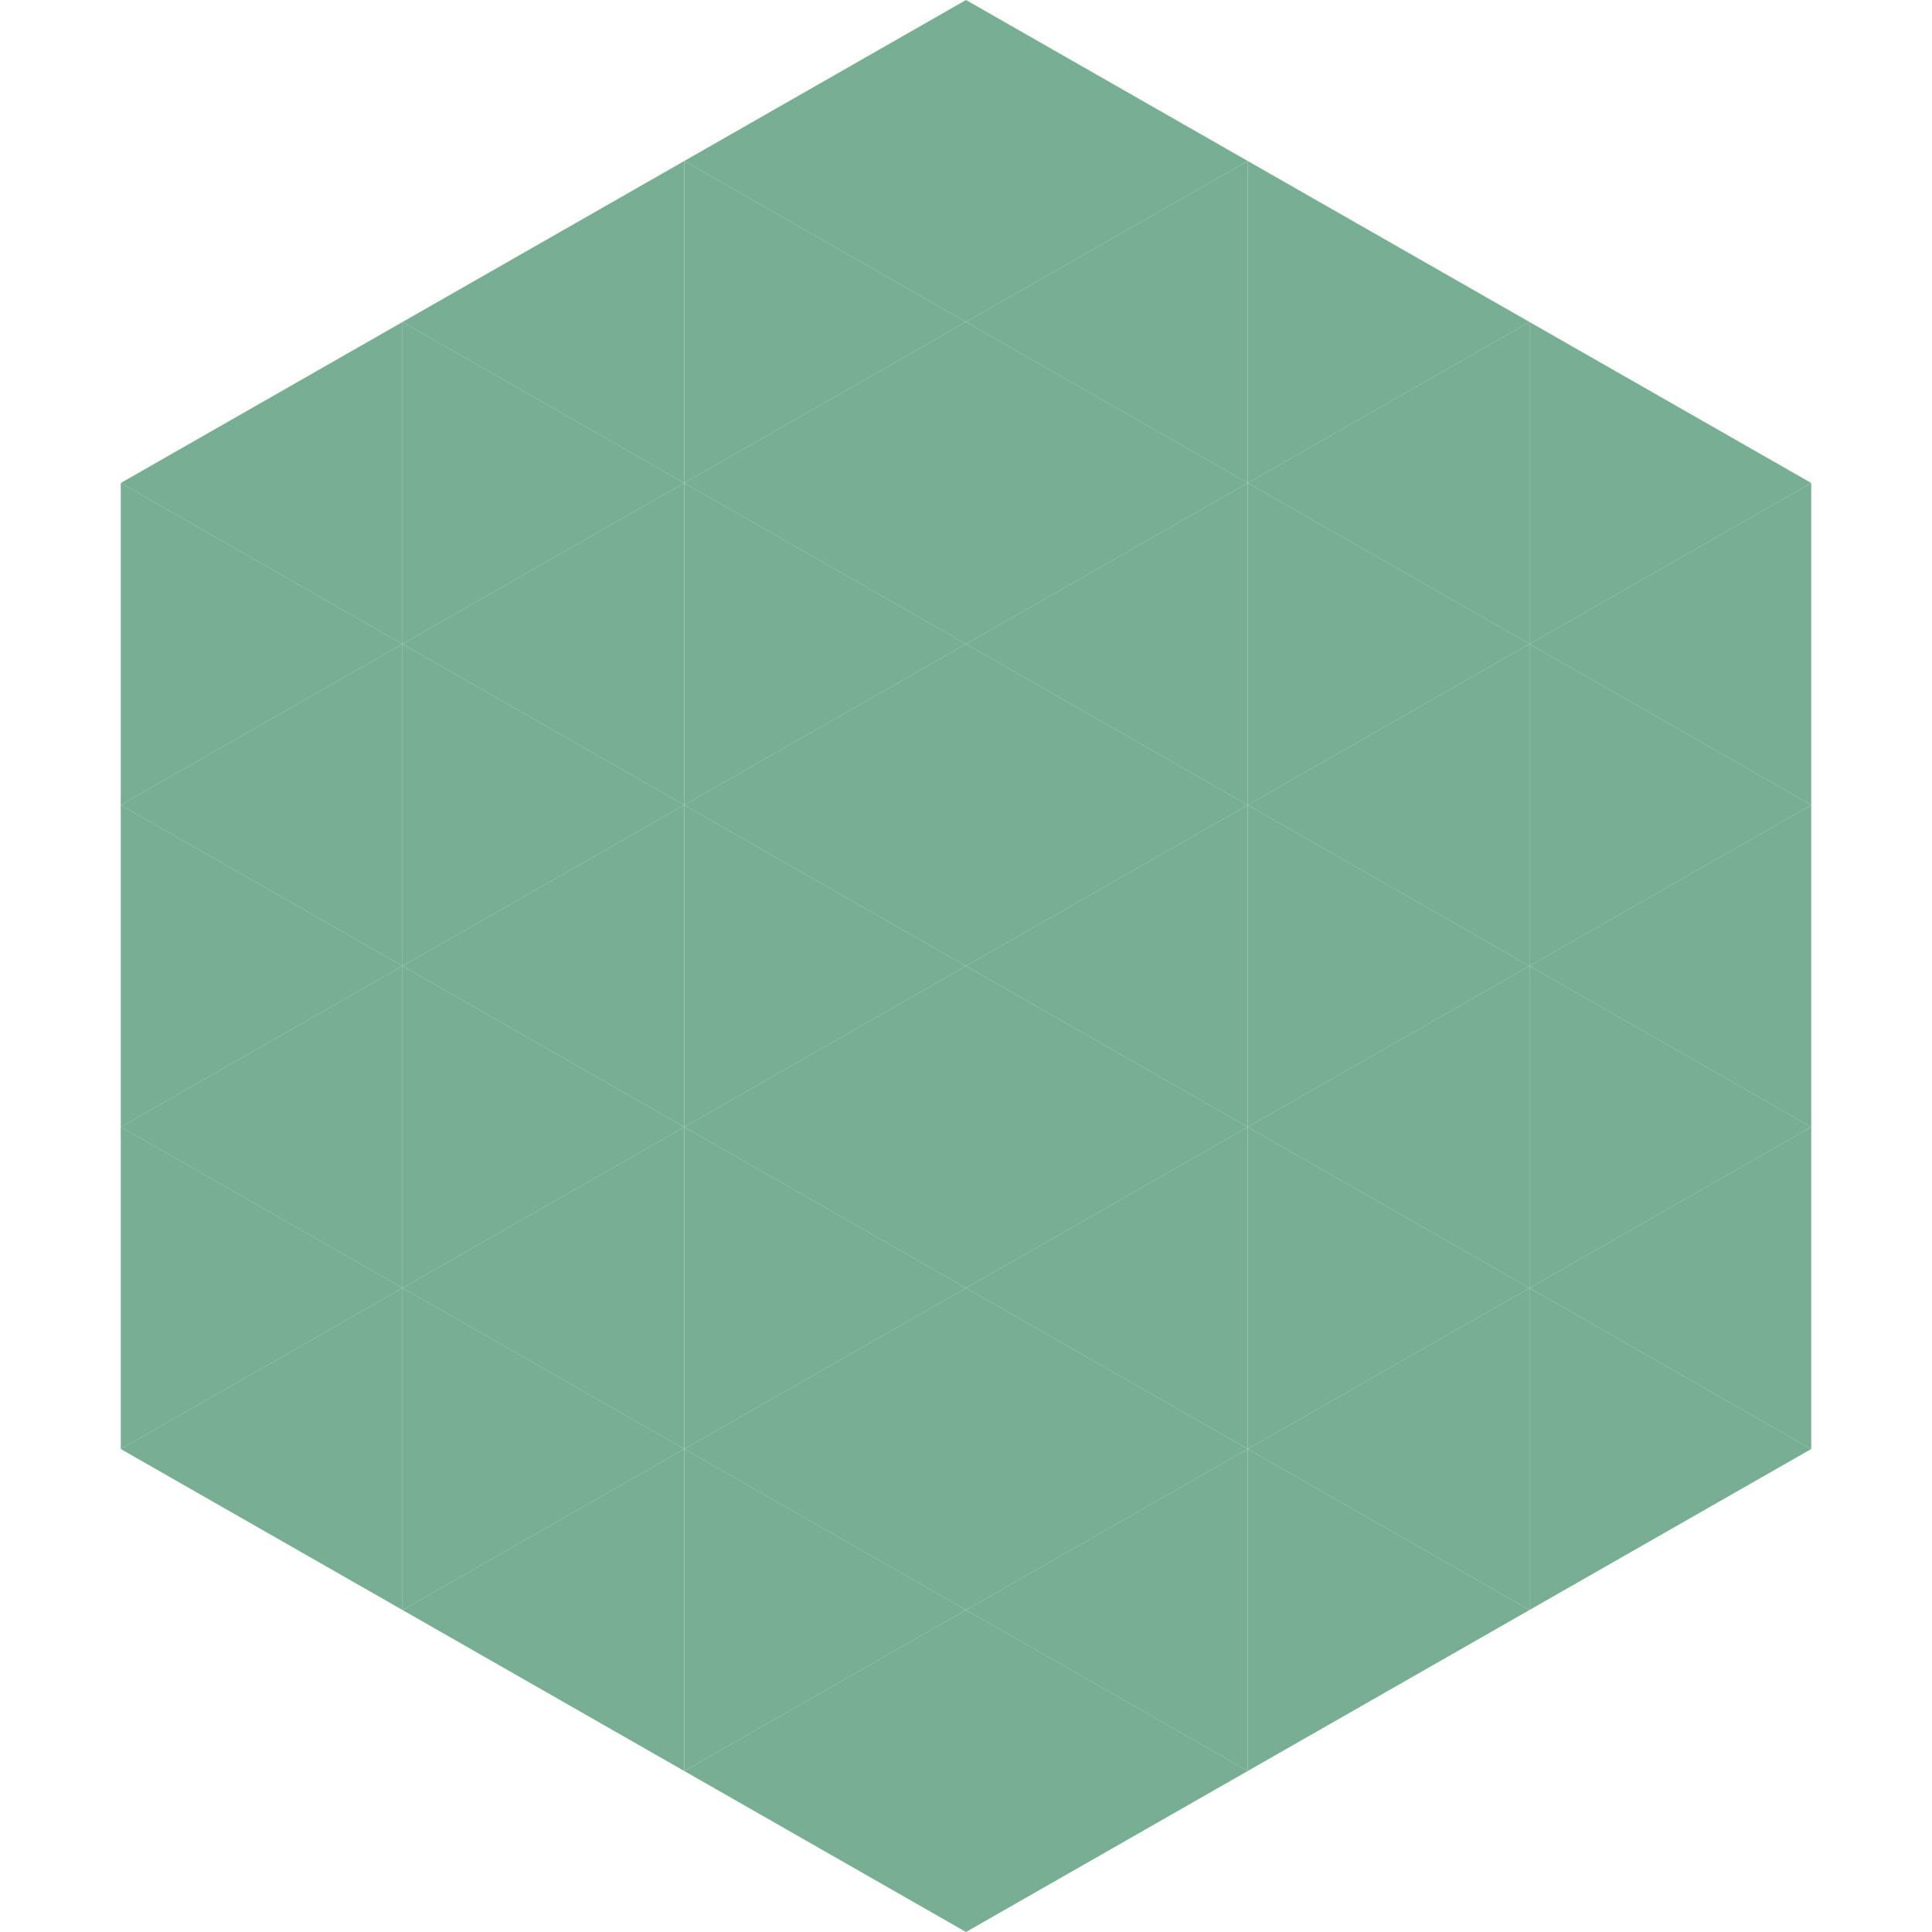 <?xml version="1.0"?>
<!-- Generated by SVGo -->
<svg width="240" height="240"
     xmlns="http://www.w3.org/2000/svg"
     xmlns:xlink="http://www.w3.org/1999/xlink">
<polygon points="50,40 15,60 50,80" style="fill:rgb(120,174,146)" />
<polygon points="190,40 225,60 190,80" style="fill:rgb(120,174,146)" />
<polygon points="15,60 50,80 15,100" style="fill:rgb(120,174,146)" />
<polygon points="225,60 190,80 225,100" style="fill:rgb(120,174,146)" />
<polygon points="50,80 15,100 50,120" style="fill:rgb(120,174,146)" />
<polygon points="190,80 225,100 190,120" style="fill:rgb(120,174,146)" />
<polygon points="15,100 50,120 15,140" style="fill:rgb(120,174,146)" />
<polygon points="225,100 190,120 225,140" style="fill:rgb(120,174,146)" />
<polygon points="50,120 15,140 50,160" style="fill:rgb(120,174,146)" />
<polygon points="190,120 225,140 190,160" style="fill:rgb(120,174,146)" />
<polygon points="15,140 50,160 15,180" style="fill:rgb(120,174,146)" />
<polygon points="225,140 190,160 225,180" style="fill:rgb(120,174,146)" />
<polygon points="50,160 15,180 50,200" style="fill:rgb(120,174,146)" />
<polygon points="190,160 225,180 190,200" style="fill:rgb(120,174,146)" />
<polygon points="15,180 50,200 15,220" style="fill:rgb(255,255,255); fill-opacity:0" />
<polygon points="225,180 190,200 225,220" style="fill:rgb(255,255,255); fill-opacity:0" />
<polygon points="50,0 85,20 50,40" style="fill:rgb(255,255,255); fill-opacity:0" />
<polygon points="190,0 155,20 190,40" style="fill:rgb(255,255,255); fill-opacity:0" />
<polygon points="85,20 50,40 85,60" style="fill:rgb(120,174,146)" />
<polygon points="155,20 190,40 155,60" style="fill:rgb(120,174,146)" />
<polygon points="50,40 85,60 50,80" style="fill:rgb(120,174,146)" />
<polygon points="190,40 155,60 190,80" style="fill:rgb(120,174,146)" />
<polygon points="85,60 50,80 85,100" style="fill:rgb(120,174,146)" />
<polygon points="155,60 190,80 155,100" style="fill:rgb(120,174,146)" />
<polygon points="50,80 85,100 50,120" style="fill:rgb(120,174,146)" />
<polygon points="190,80 155,100 190,120" style="fill:rgb(120,174,146)" />
<polygon points="85,100 50,120 85,140" style="fill:rgb(120,174,146)" />
<polygon points="155,100 190,120 155,140" style="fill:rgb(120,174,146)" />
<polygon points="50,120 85,140 50,160" style="fill:rgb(120,174,146)" />
<polygon points="190,120 155,140 190,160" style="fill:rgb(120,174,146)" />
<polygon points="85,140 50,160 85,180" style="fill:rgb(120,174,146)" />
<polygon points="155,140 190,160 155,180" style="fill:rgb(120,174,146)" />
<polygon points="50,160 85,180 50,200" style="fill:rgb(120,174,146)" />
<polygon points="190,160 155,180 190,200" style="fill:rgb(120,174,146)" />
<polygon points="85,180 50,200 85,220" style="fill:rgb(120,174,146)" />
<polygon points="155,180 190,200 155,220" style="fill:rgb(120,174,146)" />
<polygon points="120,0 85,20 120,40" style="fill:rgb(120,174,146)" />
<polygon points="120,0 155,20 120,40" style="fill:rgb(120,174,146)" />
<polygon points="85,20 120,40 85,60" style="fill:rgb(120,174,146)" />
<polygon points="155,20 120,40 155,60" style="fill:rgb(120,174,146)" />
<polygon points="120,40 85,60 120,80" style="fill:rgb(120,174,146)" />
<polygon points="120,40 155,60 120,80" style="fill:rgb(120,174,146)" />
<polygon points="85,60 120,80 85,100" style="fill:rgb(120,174,146)" />
<polygon points="155,60 120,80 155,100" style="fill:rgb(120,174,146)" />
<polygon points="120,80 85,100 120,120" style="fill:rgb(120,174,146)" />
<polygon points="120,80 155,100 120,120" style="fill:rgb(120,174,146)" />
<polygon points="85,100 120,120 85,140" style="fill:rgb(120,174,146)" />
<polygon points="155,100 120,120 155,140" style="fill:rgb(120,174,146)" />
<polygon points="120,120 85,140 120,160" style="fill:rgb(120,174,146)" />
<polygon points="120,120 155,140 120,160" style="fill:rgb(120,174,146)" />
<polygon points="85,140 120,160 85,180" style="fill:rgb(120,174,146)" />
<polygon points="155,140 120,160 155,180" style="fill:rgb(120,174,146)" />
<polygon points="120,160 85,180 120,200" style="fill:rgb(120,174,146)" />
<polygon points="120,160 155,180 120,200" style="fill:rgb(120,174,146)" />
<polygon points="85,180 120,200 85,220" style="fill:rgb(120,174,146)" />
<polygon points="155,180 120,200 155,220" style="fill:rgb(120,174,146)" />
<polygon points="120,200 85,220 120,240" style="fill:rgb(120,174,146)" />
<polygon points="120,200 155,220 120,240" style="fill:rgb(120,174,146)" />
<polygon points="85,220 120,240 85,260" style="fill:rgb(255,255,255); fill-opacity:0" />
<polygon points="155,220 120,240 155,260" style="fill:rgb(255,255,255); fill-opacity:0" />
</svg>
